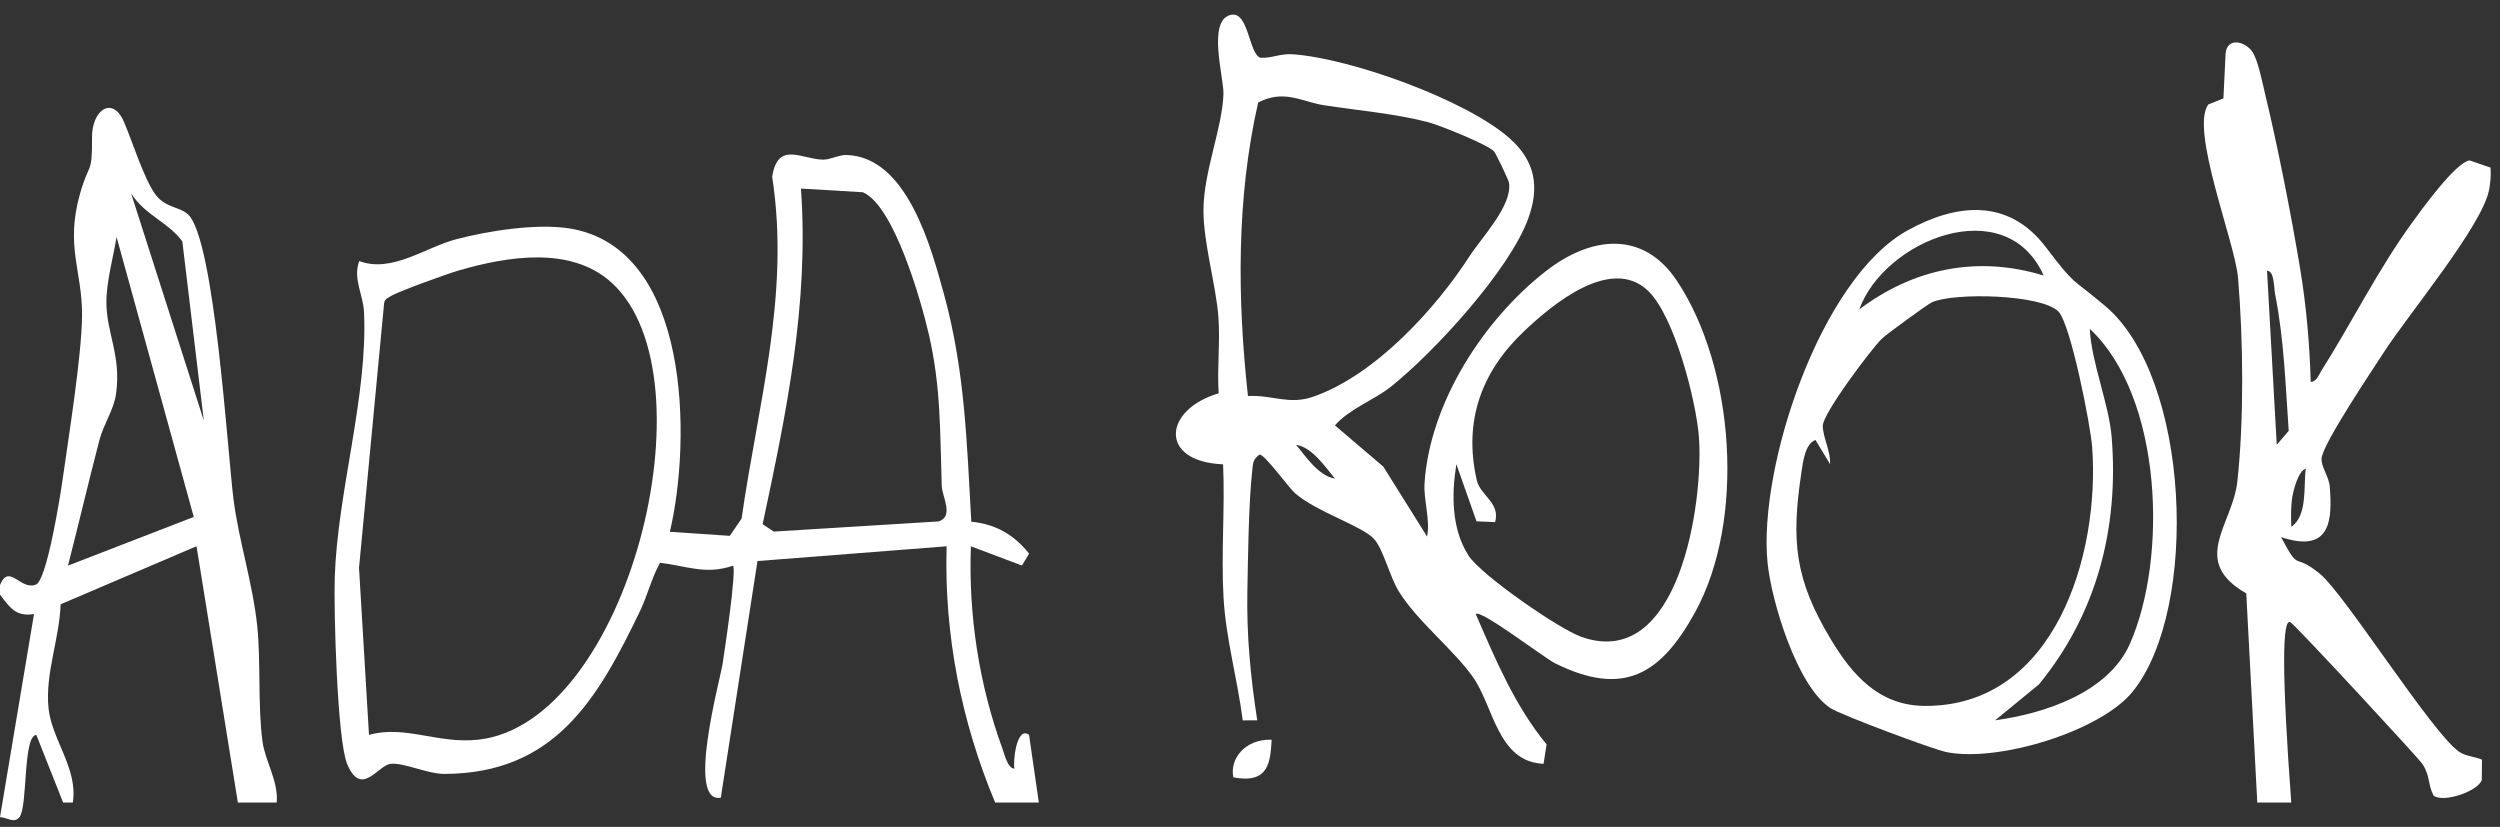 <svg xmlns:xlink="http://www.w3.org/1999/xlink" xmlns="http://www.w3.org/2000/svg" version="1.1" viewBox="0 0 257 85" height="85px" width="257px">
    <rect x="0" y="0" width="257" height="85" fill="#333333" stroke="none"/>
    <title>Frame</title>
    <defs>
        <path id="path-1" d="M0,0 L257,0 L257,84 L0,84 L0,0 Z"></path>
    </defs>
    <g fill-rule="evenodd" xlink:href="#path-1" transform="translate(0, 0.5)" fill="none" stroke="none" id="Frame">
        <path fill="#FFFFFF" id="Fill-7" d="M237.033,47.694 C236.276,47.855 235.763,49.925 235.659,50.542 C235.483,51.58 235.511,52.614 235.546,53.655 C237.236,52.51 236.789,49.465 237.033,47.694 Z M234.049,45.225 L235.28,43.791 C234.948,39.11 234.801,34.361 233.88,29.734 C233.75,29.083 233.818,27.329 233.051,27.337 L234.049,45.225 Z M232.048,82 L230.917,60.503 C225.079,57.163 229.516,53.443 230,49 C230.69,42.662 230.615,34.527 230.07,28.062 C229.761,24.387 225.102,12.808 227.016,10.235 L228.568,9.617 L228.793,4.953 C228.981,3.335 230.732,3.723 231.504,4.769 C232.101,5.579 232.537,7.847 232.802,8.942 C234.125,14.407 235.54,21.597 236.462,27.163 C237.093,30.969 237.432,34.906 237.542,38.765 C238.164,38.722 238.356,38.057 238.633,37.619 C241.77,32.656 244.443,27.258 247.892,22.49 C248.936,21.046 252.427,16.206 253.867,15.99 L256.027,16.732 C256.082,17.499 256.022,18.26 255.879,19.014 C255.181,22.697 247.567,31.837 245.116,35.627 C243.852,37.58 238.914,44.915 238.665,46.559 C238.54,47.387 239.413,48.484 239.495,49.49 C239.768,52.873 239.66,56.445 234.491,54.712 C236.5,58.5 235.637,56.156 238.5,58.5 C241.024,60.569 249.938,74.732 252.75,76.75 C253.459,77.259 254.375,77.26 255.147,77.591 L255.126,79.688 C254.74,80.834 251.234,82.052 250.179,81.299 C249.549,80.091 249.854,79.284 249,78 C248.64,77.457 236.413,64.226 235.5,63.5 C234.566,62.757 234.58,68.924 235.541,82 L232.048,82 Z"></path>
        <path fill="#FFFFFF" id="Fill-4" d="M37.931,75.042 C41.65,74.015 45.02,75.994 49.158,75.541 C64.509,73.86 73.529,38.277 62.886,28.569 C58.699,24.75 52.159,25.853 47.135,27.312 C46.007,27.639 41.023,29.437 40.253,29.9 C39.925,30.097 39.576,30.191 39.491,30.632 L36.907,57.876 L37.931,75.042 Z M82.337,18.884 C83.179,30.717 80.845,41.925 78.398,53.387 L79.542,54.148 L96.487,53.103 C98.096,52.581 96.85,50.57 96.812,49.445 C96.625,43.937 96.747,39.356 95.485,33.874 C94.696,30.447 91.907,20.62 88.699,19.263 L82.337,18.884 Z M102.301,82 C98.816,73.671 97.041,64.709 97.313,55.659 L77.869,57.175 L74.099,81.5 C70.522,82.155 74.009,69.464 74.279,67.76 C74.497,66.381 75.741,58.045 75.351,57.651 C72.556,58.622 70.564,57.669 67.851,57.354 C66.977,58.917 66.574,60.694 65.801,62.299 C61.451,71.339 57.055,79.031 45.664,79.058 C43.954,79.062 41.524,77.883 40.175,78.019 C38.836,78.153 37.147,81.546 35.683,78.022 C34.664,75.569 34.302,62.294 34.412,58.87 C34.697,50.032 37.828,40.214 37.421,31.566 C37.339,29.817 36.256,28.108 36.931,26.339 C40.3,27.59 43.681,24.941 46.898,24.094 C50.202,23.223 55.171,22.451 58.517,22.98 C71.054,24.963 71.065,44.852 68.863,54.168 L75.024,54.584 L76.235,52.812 C77.922,41.008 81.252,29.767 79.379,17.676 C79.958,13.973 82.356,15.857 84.584,15.911 C85.386,15.93 86.183,15.409 87.044,15.436 C93.261,15.627 95.737,24.978 97.061,29.82 C99.207,37.673 99.39,45.055 99.851,53.132 C102.367,53.381 104.243,54.469 105.791,56.415 L105.051,57.635 L99.808,55.66 C99.547,62.719 100.643,69.882 103.068,76.515 C103.274,77.08 103.598,78.516 104.292,78.519 C104.106,77.856 104.503,74.07 105.787,75.044 L106.792,82 L102.301,82 Z"></path>
        <path fill="#FFFFFF" id="Fill-10" d="M19.918,52.64 L11.983,23.86 C11.646,25.928 10.931,28.5 10.936,30.562 C10.943,33.752 12.476,36.046 11.934,39.965 C11.701,41.654 10.649,43.095 10.225,44.723 C9.105,49.019 8.093,53.352 6.988,57.646 L19.918,52.64 Z M20.954,42.739 L18.745,24.323 C17.333,22.35 14.944,21.668 13.479,19.384 L20.954,42.739 Z M-7.10542736e-15,59.637 C0.96,57.357 2.071,60.216 3.681,59.602 C4.811,59.226 6.199,50.467 6.422,48.888 C7.05,44.446 8.39,36.121 8.434,32.002 C8.483,27.356 6.68,24.86 8.234,19.384 C9.155,16.141 9.49,17.51 9.46,13.647 C9.439,10.797 11.539,9.348 12.706,11.952 C13.524,13.776 14.831,18.028 16.034,19.567 C17.048,20.864 18.441,20.744 19.312,21.523 C22.063,23.983 23.389,46.049 24.011,50.884 C24.552,55.094 25.993,59.502 26.444,63.866 C26.824,67.546 26.491,72.08 26.988,75.748 C27.256,77.728 28.641,79.832 28.445,82 L24.452,82 L20.203,55.653 L6.233,61.62 C6.111,65.218 4.624,68.729 4.99,72.314 C5.319,75.526 8.039,78.541 7.485,82 L6.487,82 L3.736,75.047 C2.341,75.122 2.863,82.474 2,83.5 C1.427,84.182 0.812,83.552 -7.10542736e-15,83.5 L3.496,62.622 C1.593,62.924 1.017,61.938 -7.10542736e-15,60.631 L-7.10542736e-15,59.637 Z"></path>
        <path fill="#FFFFFF" id="Fill-17" d="M137.232,48.699 C136.23,47.487 134.899,45.484 133.24,45.23 C134.242,46.441 135.573,48.444 137.232,48.699 L137.232,48.699 Z M149.713,47.215 C149.221,50.312 149.191,53.878 150.979,56.632 C152.274,58.627 160.25,64.15 162.563,64.969 C172.67,68.549 175.126,51.054 174.653,44.486 C174.385,40.76 172.132,31.925 169.383,29.358 C165.543,25.773 159.498,30.874 156.686,33.539 C152.339,37.66 150.416,42.715 151.808,48.849 C152.174,50.465 154.256,51.166 153.698,53.174 L151.784,53.093 L149.713,47.215 Z M153.57,15.041 C152.844,14.326 148.044,12.388 146.828,12.064 C143.614,11.207 139.456,10.835 136.106,10.317 C133.831,9.964 132.019,8.65 129.339,10.034 C127.095,19.926 127.192,30.194 128.29,40.209 C130.856,40.085 132.512,41.152 135.013,40.278 C141.393,38.049 147.59,31.223 151.06,25.852 C152.311,23.915 155.523,20.58 155.118,18.266 C155.063,17.953 153.756,15.225 153.57,15.041 L153.57,15.041 Z M137.233,43.23 L142.209,47.475 L146.709,54.665 C147.04,52.853 146.332,50.882 146.442,49.183 C146.977,40.949 152.502,32.353 158.951,27.346 C163.522,23.797 168.896,23.126 172.383,28.361 C178.341,37.306 179.456,53 174.246,62.456 C170.709,68.876 166.87,71.165 159.846,67.679 C158.755,67.137 152.21,62.111 151.706,62.621 C153.74,67.303 155.72,72.041 158.987,76.022 L158.679,78.018 C153.954,77.831 153.555,72.133 151.423,69.11 C149.423,66.273 145.695,63.367 143.801,60.301 C142.848,58.758 142.216,55.966 141.243,54.897 C140.044,53.579 135.299,52.102 133.127,50.199 C132.467,49.621 130.044,46.24 129.497,46.228 C128.769,46.703 128.807,47.18 128.724,47.934 C128.36,51.238 128.291,56.875 128.228,60.361 C128.147,64.883 128.561,69.098 129.245,73.549 L127.752,73.555 C127.22,69.327 126.018,65.167 125.778,60.903 C125.522,56.366 125.936,51.768 125.734,47.232 C119.128,46.975 119.548,41.623 125.279,39.932 C125.107,37.333 125.448,34.651 125.249,32.063 C124.993,28.744 123.718,24.549 123.716,21.123 C123.713,17.213 125.662,12.642 125.771,9.169 C125.824,7.474 124.051,1.54 126.558,1.022 C128.366,0.648 128.386,5.063 129.567,5.435 C130.748,5.505 131.588,4.995 132.838,5.077 C138.765,5.466 150.67,9.734 155.167,13.699 C157.838,16.053 158.292,18.735 157.087,22.011 C155.142,27.298 147.447,35.695 142.973,39.263 C141.292,40.603 138.681,41.547 137.233,43.23 L137.233,43.23 Z"></path>
        <path fill="#FFFFFF" id="Fill-19" d="M205.102,73.547 C210.215,72.851 216.728,70.686 218.939,65.715 C222.844,56.931 222.338,40.332 214.828,33.301 C215.011,36.861 216.804,40.979 217.083,44.478 C217.827,53.802 215.55,62.585 209.613,69.846 L205.102,73.547 Z M186.631,44.729 C185.561,45.114 185.345,47.001 185.192,48.012 C184.113,55.159 184.508,59.075 188.23,65.256 C190.406,68.871 193.154,72.04 197.857,72.068 C211.257,72.151 215.877,56.505 215.077,45.479 C214.911,43.21 212.87,32.844 211.613,31.535 C209.897,29.748 200.871,29.555 198.617,30.569 C198.155,30.777 193.91,33.86 193.427,34.346 C192.273,35.506 187.356,42.045 187.381,43.284 C187.407,44.526 188.21,45.91 188.131,47.211 L186.631,44.729 Z M210.09,27.828 C206.203,19.124 193.708,24.16 191.132,31.311 C196.696,27.093 203.315,25.734 210.09,27.828 L210.09,27.828 Z M216.428,30.967 C225.163,38.347 226.089,61.994 219.29,70.537 C215.964,74.714 205.315,77.898 200.082,76.811 C198.66,76.516 189.242,72.999 188.157,72.286 C184.726,70.029 182.1,61.302 181.704,57.342 C180.732,47.579 187.106,28.108 196.157,23.151 C201.214,20.382 206.492,19.892 210.298,24.892 C213.464,29.051 212.788,27.893 216.428,30.967 L216.428,30.967 Z"></path>
        <path fill="#FFFFFF" id="Fill-21" d="M130.727,75.543 C130.586,77.774 130.487,80.117 126.784,79.412 C126.398,77.496 127.996,75.452 130.727,75.543"></path>
    </g>
</svg>